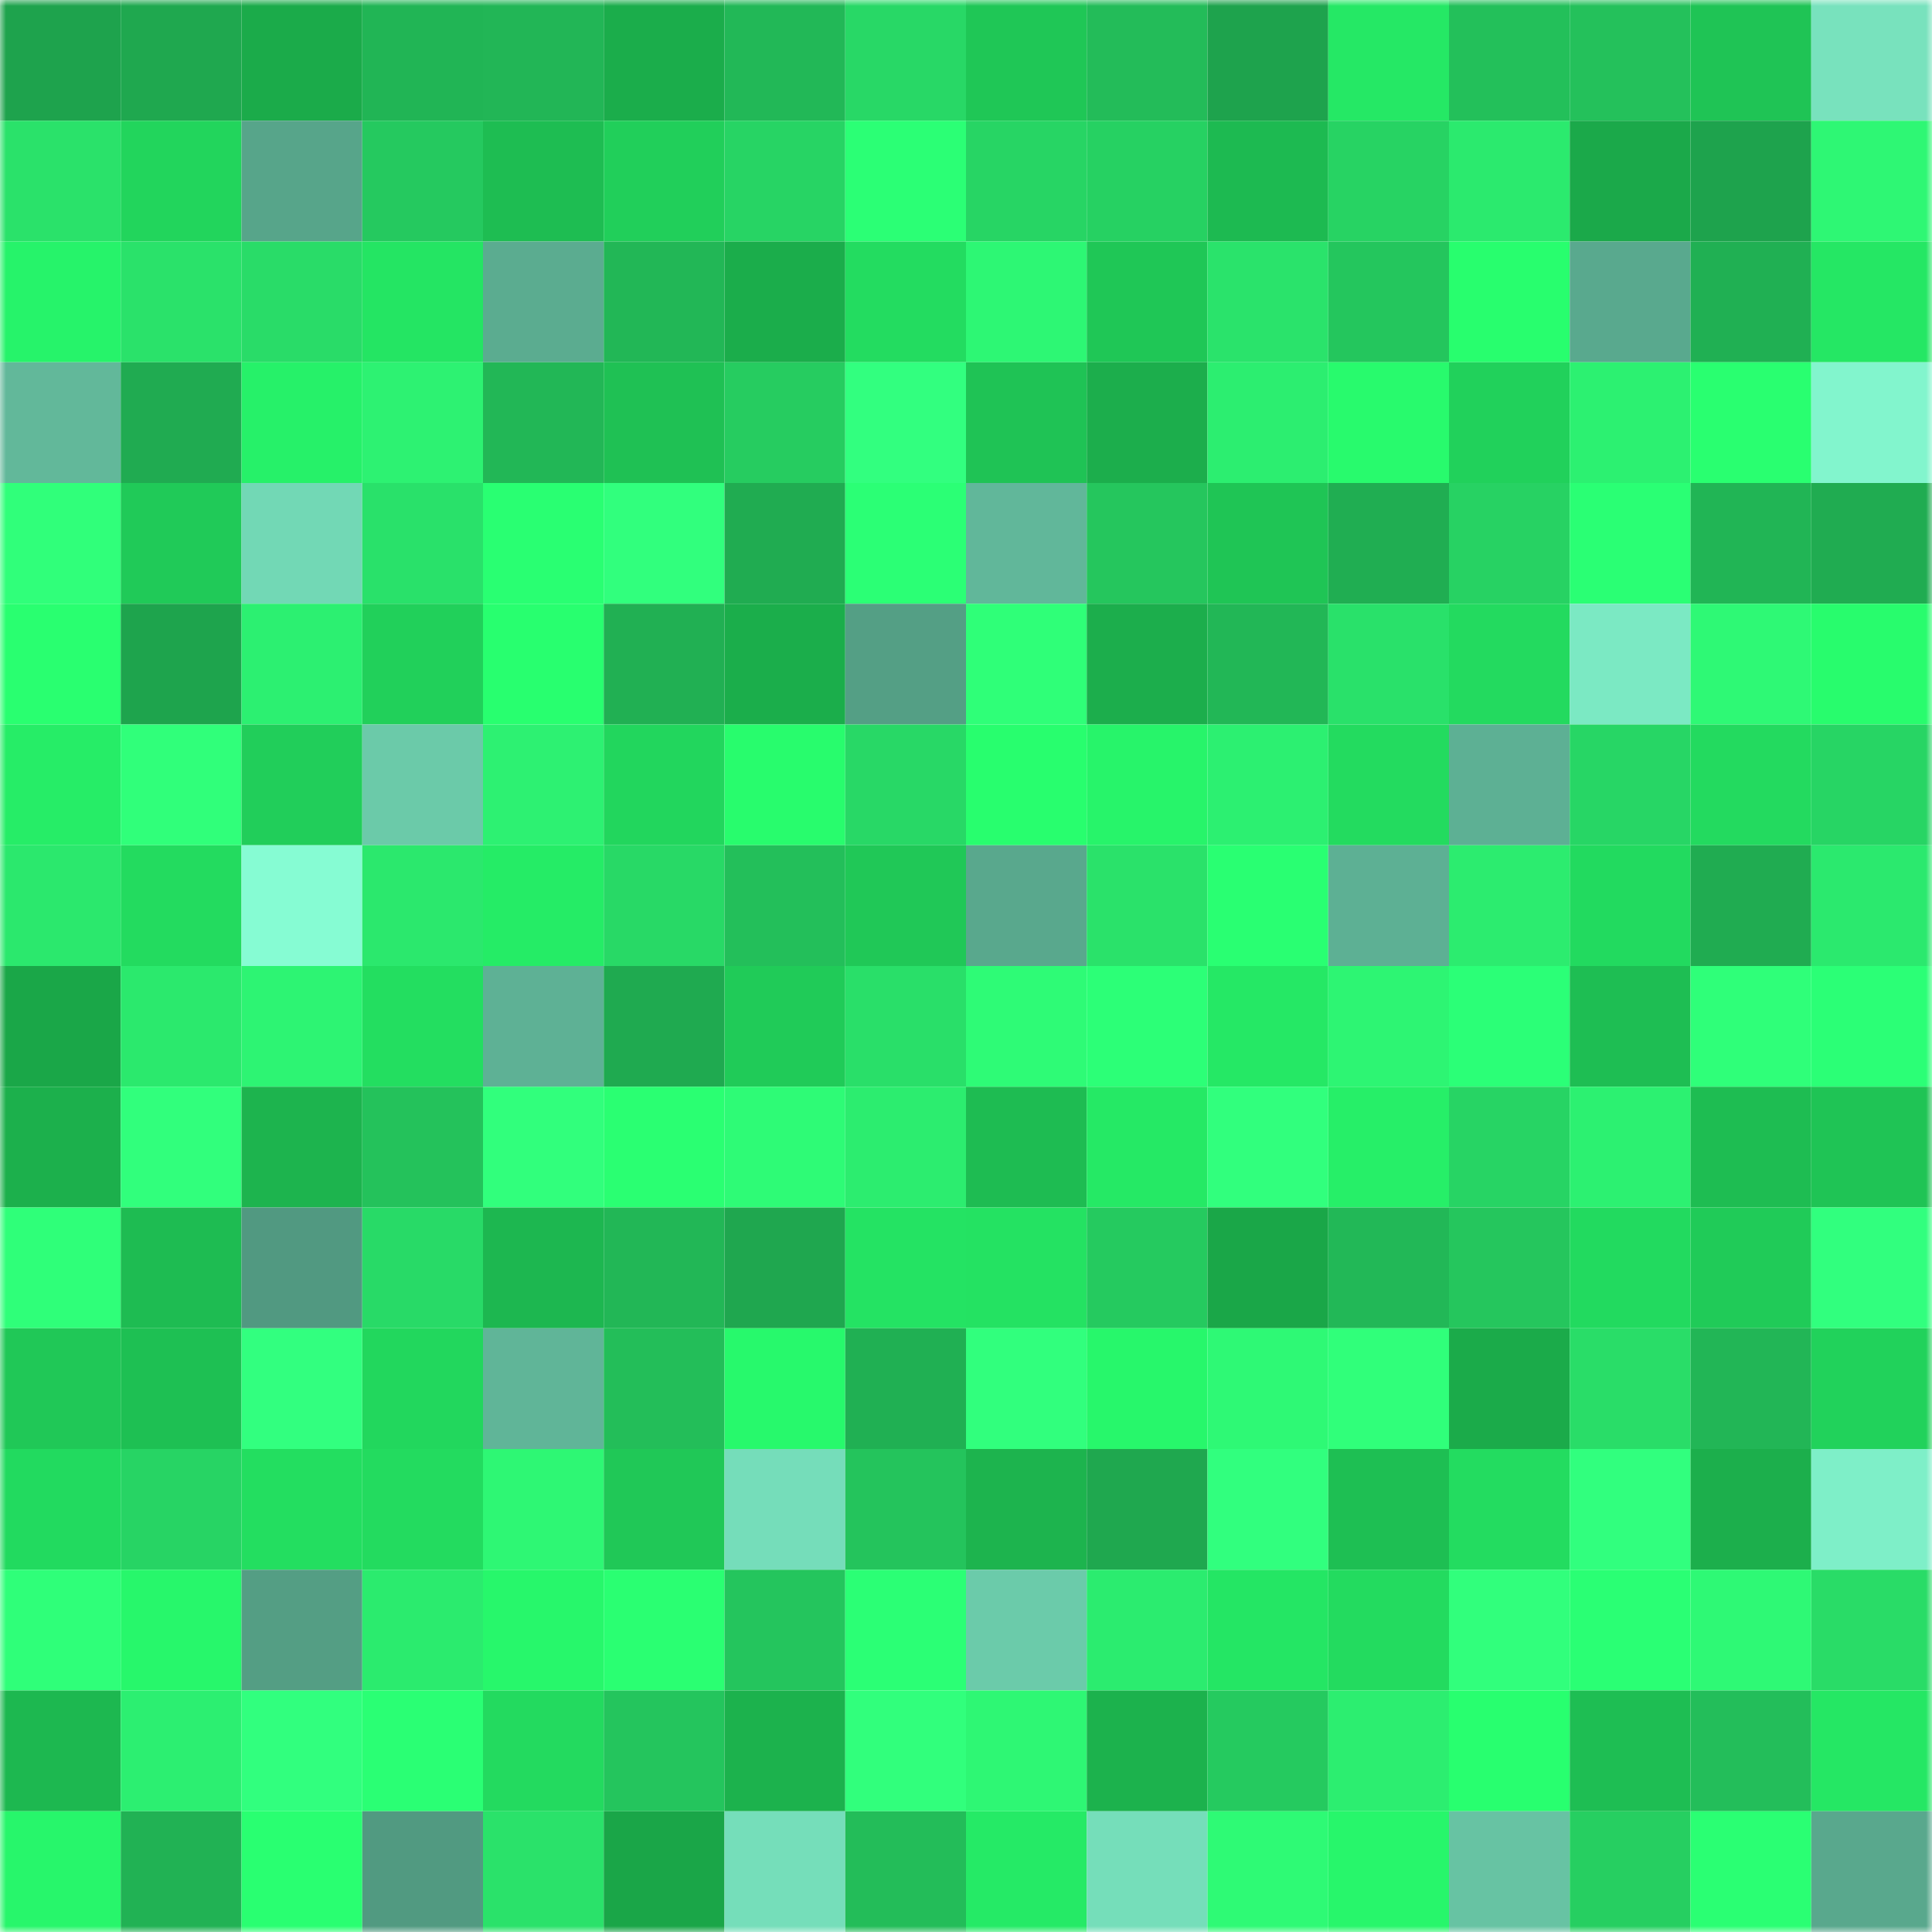 <svg viewBox="0 0 160 160" fill="none" role="img" xmlns="http://www.w3.org/2000/svg" width="240" height="240" name="lens%2Crawatjia.lens"><mask id="1802431543" mask-type="alpha" maskUnits="userSpaceOnUse" x="0" y="0" width="160" height="160"><rect width="160" height="160" fill="#FFFFFF"></rect></mask><g mask="url(#1802431543)"><rect x="0" y="0" width="10" height="10" fill="#1ea34d"></rect><rect x="10" y="0" width="10" height="10" fill="#1fa84f"></rect><rect x="20" y="0" width="10" height="10" fill="#1bab4a"></rect><rect x="30" y="0" width="10" height="10" fill="#21b555"></rect><rect x="40" y="0" width="10" height="10" fill="#22b656"></rect><rect x="50" y="0" width="10" height="10" fill="#1bad4b"></rect><rect x="60" y="0" width="10" height="10" fill="#22b857"></rect><rect x="70" y="0" width="10" height="10" fill="#28d866"></rect><rect x="80" y="0" width="10" height="10" fill="#1fc756"></rect><rect x="90" y="0" width="10" height="10" fill="#23bc59"></rect><rect x="100" y="0" width="10" height="10" fill="#1ea34d"></rect><rect x="110" y="0" width="10" height="10" fill="#25e865"></rect><rect x="120" y="0" width="10" height="10" fill="#23c05a"></rect><rect x="130" y="0" width="10" height="10" fill="#24c15b"></rect><rect x="140" y="0" width="10" height="10" fill="#1fc455"></rect><rect x="150" y="0" width="10" height="10" fill="#78e2bd"></rect><rect x="0" y="10" width="10" height="10" fill="#2ae26a"></rect><rect x="10" y="10" width="10" height="10" fill="#22d55c"></rect><rect x="20" y="10" width="10" height="10" fill="#57a58a"></rect><rect x="30" y="10" width="10" height="10" fill="#25c95f"></rect><rect x="40" y="10" width="10" height="10" fill="#1ebd52"></rect><rect x="50" y="10" width="10" height="10" fill="#21cf5a"></rect><rect x="60" y="10" width="10" height="10" fill="#27d464"></rect><rect x="70" y="10" width="10" height="10" fill="#2bff75"></rect><rect x="80" y="10" width="10" height="10" fill="#27d564"></rect><rect x="90" y="10" width="10" height="10" fill="#26d162"></rect><rect x="100" y="10" width="10" height="10" fill="#1dba51"></rect><rect x="110" y="10" width="10" height="10" fill="#27d363"></rect><rect x="120" y="10" width="10" height="10" fill="#2bea6e"></rect><rect x="130" y="10" width="10" height="10" fill="#1ba94a"></rect><rect x="140" y="10" width="10" height="10" fill="#1ea34d"></rect><rect x="150" y="10" width="10" height="10" fill="#2ef774"></rect><rect x="0" y="20" width="10" height="10" fill="#26f36a"></rect><rect x="10" y="20" width="10" height="10" fill="#2ae26a"></rect><rect x="20" y="20" width="10" height="10" fill="#29dc68"></rect><rect x="30" y="20" width="10" height="10" fill="#24e563"></rect><rect x="40" y="20" width="10" height="10" fill="#5bac90"></rect><rect x="50" y="20" width="10" height="10" fill="#22b756"></rect><rect x="60" y="20" width="10" height="10" fill="#1bad4b"></rect><rect x="70" y="20" width="10" height="10" fill="#23dc60"></rect><rect x="80" y="20" width="10" height="10" fill="#2df774"></rect><rect x="90" y="20" width="10" height="10" fill="#1fc756"></rect><rect x="100" y="20" width="10" height="10" fill="#2ae36b"></rect><rect x="110" y="20" width="10" height="10" fill="#24c65d"></rect><rect x="120" y="20" width="10" height="10" fill="#28fe6e"></rect><rect x="130" y="20" width="10" height="10" fill="#59a98e"></rect><rect x="140" y="20" width="10" height="10" fill="#20b053"></rect><rect x="150" y="20" width="10" height="10" fill="#25e764"></rect><rect x="0" y="30" width="10" height="10" fill="#62b89a"></rect><rect x="10" y="30" width="10" height="10" fill="#20ab51"></rect><rect x="20" y="30" width="10" height="10" fill="#26f169"></rect><rect x="30" y="30" width="10" height="10" fill="#2df272"></rect><rect x="40" y="30" width="10" height="10" fill="#22b756"></rect><rect x="50" y="30" width="10" height="10" fill="#1fc154"></rect><rect x="60" y="30" width="10" height="10" fill="#26cc60"></rect><rect x="70" y="30" width="10" height="10" fill="#32ff7f"></rect><rect x="80" y="30" width="10" height="10" fill="#1fc355"></rect><rect x="90" y="30" width="10" height="10" fill="#1cae4c"></rect><rect x="100" y="30" width="10" height="10" fill="#2cee70"></rect><rect x="110" y="30" width="10" height="10" fill="#28fa6d"></rect><rect x="120" y="30" width="10" height="10" fill="#21d15b"></rect><rect x="130" y="30" width="10" height="10" fill="#2cf171"></rect><rect x="140" y="30" width="10" height="10" fill="#29ff70"></rect><rect x="150" y="30" width="10" height="10" fill="#82f5cd"></rect><rect x="0" y="40" width="10" height="10" fill="#30ff7a"></rect><rect x="10" y="40" width="10" height="10" fill="#20ca58"></rect><rect x="20" y="40" width="10" height="10" fill="#72d8b5"></rect><rect x="30" y="40" width="10" height="10" fill="#29e16a"></rect><rect x="40" y="40" width="10" height="10" fill="#29ff72"></rect><rect x="50" y="40" width="10" height="10" fill="#31ff7d"></rect><rect x="60" y="40" width="10" height="10" fill="#20ac51"></rect><rect x="70" y="40" width="10" height="10" fill="#2bff75"></rect><rect x="80" y="40" width="10" height="10" fill="#61b79a"></rect><rect x="90" y="40" width="10" height="10" fill="#25c65d"></rect><rect x="100" y="40" width="10" height="10" fill="#1fc555"></rect><rect x="110" y="40" width="10" height="10" fill="#20ae52"></rect><rect x="120" y="40" width="10" height="10" fill="#27d263"></rect><rect x="130" y="40" width="10" height="10" fill="#2aff74"></rect><rect x="140" y="40" width="10" height="10" fill="#21b555"></rect><rect x="150" y="40" width="10" height="10" fill="#20ac51"></rect><rect x="0" y="50" width="10" height="10" fill="#29ff70"></rect><rect x="10" y="50" width="10" height="10" fill="#1ea44d"></rect><rect x="20" y="50" width="10" height="10" fill="#2cf071"></rect><rect x="30" y="50" width="10" height="10" fill="#21d05a"></rect><rect x="40" y="50" width="10" height="10" fill="#28ff6f"></rect><rect x="50" y="50" width="10" height="10" fill="#21b053"></rect><rect x="60" y="50" width="10" height="10" fill="#1bae4b"></rect><rect x="70" y="50" width="10" height="10" fill="#549f85"></rect><rect x="80" y="50" width="10" height="10" fill="#2fff78"></rect><rect x="90" y="50" width="10" height="10" fill="#1cae4c"></rect><rect x="100" y="50" width="10" height="10" fill="#22b756"></rect><rect x="110" y="50" width="10" height="10" fill="#29e16a"></rect><rect x="120" y="50" width="10" height="10" fill="#23da5f"></rect><rect x="130" y="50" width="10" height="10" fill="#7be9c3"></rect><rect x="140" y="50" width="10" height="10" fill="#2ef975"></rect><rect x="150" y="50" width="10" height="10" fill="#28fc6d"></rect><rect x="0" y="60" width="10" height="10" fill="#26ed67"></rect><rect x="10" y="60" width="10" height="10" fill="#30ff7a"></rect><rect x="20" y="60" width="10" height="10" fill="#21ce5a"></rect><rect x="30" y="60" width="10" height="10" fill="#6bcaa9"></rect><rect x="40" y="60" width="10" height="10" fill="#2df172"></rect><rect x="50" y="60" width="10" height="10" fill="#22d65d"></rect><rect x="60" y="60" width="10" height="10" fill="#28fc6d"></rect><rect x="70" y="60" width="10" height="10" fill="#28d866"></rect><rect x="80" y="60" width="10" height="10" fill="#28fe6e"></rect><rect x="90" y="60" width="10" height="10" fill="#27f46a"></rect><rect x="100" y="60" width="10" height="10" fill="#2cf071"></rect><rect x="110" y="60" width="10" height="10" fill="#23db5f"></rect><rect x="120" y="60" width="10" height="10" fill="#5db094"></rect><rect x="130" y="60" width="10" height="10" fill="#27d665"></rect><rect x="140" y="60" width="10" height="10" fill="#23da5f"></rect><rect x="150" y="60" width="10" height="10" fill="#27d564"></rect><rect x="0" y="70" width="10" height="10" fill="#2be86d"></rect><rect x="10" y="70" width="10" height="10" fill="#23db5f"></rect><rect x="20" y="70" width="10" height="10" fill="#86fcd3"></rect><rect x="30" y="70" width="10" height="10" fill="#2be86d"></rect><rect x="40" y="70" width="10" height="10" fill="#25ec66"></rect><rect x="50" y="70" width="10" height="10" fill="#28d966"></rect><rect x="60" y="70" width="10" height="10" fill="#23bf5a"></rect><rect x="70" y="70" width="10" height="10" fill="#20c857"></rect><rect x="80" y="70" width="10" height="10" fill="#59a88d"></rect><rect x="90" y="70" width="10" height="10" fill="#2ae26a"></rect><rect x="100" y="70" width="10" height="10" fill="#29ff72"></rect><rect x="110" y="70" width="10" height="10" fill="#5db094"></rect><rect x="120" y="70" width="10" height="10" fill="#2cec6f"></rect><rect x="130" y="70" width="10" height="10" fill="#22da5f"></rect><rect x="140" y="70" width="10" height="10" fill="#20ac51"></rect><rect x="150" y="70" width="10" height="10" fill="#2be96e"></rect><rect x="0" y="80" width="10" height="10" fill="#1aa748"></rect><rect x="10" y="80" width="10" height="10" fill="#2be96d"></rect><rect x="20" y="80" width="10" height="10" fill="#2df473"></rect><rect x="30" y="80" width="10" height="10" fill="#23de60"></rect><rect x="40" y="80" width="10" height="10" fill="#5eb195"></rect><rect x="50" y="80" width="10" height="10" fill="#1faa50"></rect><rect x="60" y="80" width="10" height="10" fill="#20cb58"></rect><rect x="70" y="80" width="10" height="10" fill="#29df69"></rect><rect x="80" y="80" width="10" height="10" fill="#2efb76"></rect><rect x="90" y="80" width="10" height="10" fill="#2cff77"></rect><rect x="100" y="80" width="10" height="10" fill="#25e865"></rect><rect x="110" y="80" width="10" height="10" fill="#2df573"></rect><rect x="120" y="80" width="10" height="10" fill="#2bff77"></rect><rect x="130" y="80" width="10" height="10" fill="#1ebe53"></rect><rect x="140" y="80" width="10" height="10" fill="#2fff79"></rect><rect x="150" y="80" width="10" height="10" fill="#2bff76"></rect><rect x="0" y="90" width="10" height="10" fill="#1cb04c"></rect><rect x="10" y="90" width="10" height="10" fill="#31ff7c"></rect><rect x="20" y="90" width="10" height="10" fill="#1db44e"></rect><rect x="30" y="90" width="10" height="10" fill="#24c25b"></rect><rect x="40" y="90" width="10" height="10" fill="#31ff7c"></rect><rect x="50" y="90" width="10" height="10" fill="#2aff72"></rect><rect x="60" y="90" width="10" height="10" fill="#2efb76"></rect><rect x="70" y="90" width="10" height="10" fill="#2ced6f"></rect><rect x="80" y="90" width="10" height="10" fill="#1ebc52"></rect><rect x="90" y="90" width="10" height="10" fill="#25e965"></rect><rect x="100" y="90" width="10" height="10" fill="#31ff7d"></rect><rect x="110" y="90" width="10" height="10" fill="#26ef68"></rect><rect x="120" y="90" width="10" height="10" fill="#27d464"></rect><rect x="130" y="90" width="10" height="10" fill="#2cf171"></rect><rect x="140" y="90" width="10" height="10" fill="#1ebd52"></rect><rect x="150" y="90" width="10" height="10" fill="#1fc455"></rect><rect x="0" y="100" width="10" height="10" fill="#2fff79"></rect><rect x="10" y="100" width="10" height="10" fill="#1ebc52"></rect><rect x="20" y="100" width="10" height="10" fill="#519981"></rect><rect x="30" y="100" width="10" height="10" fill="#28da67"></rect><rect x="40" y="100" width="10" height="10" fill="#1db750"></rect><rect x="50" y="100" width="10" height="10" fill="#22b756"></rect><rect x="60" y="100" width="10" height="10" fill="#1fa74f"></rect><rect x="70" y="100" width="10" height="10" fill="#24e363"></rect><rect x="80" y="100" width="10" height="10" fill="#24e262"></rect><rect x="90" y="100" width="10" height="10" fill="#25ca5f"></rect><rect x="100" y="100" width="10" height="10" fill="#1aa748"></rect><rect x="110" y="100" width="10" height="10" fill="#22b857"></rect><rect x="120" y="100" width="10" height="10" fill="#25c65d"></rect><rect x="130" y="100" width="10" height="10" fill="#22da5f"></rect><rect x="140" y="100" width="10" height="10" fill="#20cb58"></rect><rect x="150" y="100" width="10" height="10" fill="#31ff7e"></rect><rect x="0" y="110" width="10" height="10" fill="#20c857"></rect><rect x="10" y="110" width="10" height="10" fill="#1ec053"></rect><rect x="20" y="110" width="10" height="10" fill="#32ff7f"></rect><rect x="30" y="110" width="10" height="10" fill="#22d75d"></rect><rect x="40" y="110" width="10" height="10" fill="#60b598"></rect><rect x="50" y="110" width="10" height="10" fill="#23be59"></rect><rect x="60" y="110" width="10" height="10" fill="#27f96c"></rect><rect x="70" y="110" width="10" height="10" fill="#20b053"></rect><rect x="80" y="110" width="10" height="10" fill="#31ff7d"></rect><rect x="90" y="110" width="10" height="10" fill="#27f76b"></rect><rect x="100" y="110" width="10" height="10" fill="#2ef975"></rect><rect x="110" y="110" width="10" height="10" fill="#30ff7a"></rect><rect x="120" y="110" width="10" height="10" fill="#1bab4a"></rect><rect x="130" y="110" width="10" height="10" fill="#29dd68"></rect><rect x="140" y="110" width="10" height="10" fill="#22b656"></rect><rect x="150" y="110" width="10" height="10" fill="#21d25b"></rect><rect x="0" y="120" width="10" height="10" fill="#22da5f"></rect><rect x="10" y="120" width="10" height="10" fill="#27d464"></rect><rect x="20" y="120" width="10" height="10" fill="#23de60"></rect><rect x="30" y="120" width="10" height="10" fill="#23db5f"></rect><rect x="40" y="120" width="10" height="10" fill="#2ef774"></rect><rect x="50" y="120" width="10" height="10" fill="#20c857"></rect><rect x="60" y="120" width="10" height="10" fill="#75ddba"></rect><rect x="70" y="120" width="10" height="10" fill="#24c45c"></rect><rect x="80" y="120" width="10" height="10" fill="#1db44e"></rect><rect x="90" y="120" width="10" height="10" fill="#1fa84f"></rect><rect x="100" y="120" width="10" height="10" fill="#31ff7e"></rect><rect x="110" y="120" width="10" height="10" fill="#1ebf53"></rect><rect x="120" y="120" width="10" height="10" fill="#23dc60"></rect><rect x="130" y="120" width="10" height="10" fill="#31ff7e"></rect><rect x="140" y="120" width="10" height="10" fill="#1caf4c"></rect><rect x="150" y="120" width="10" height="10" fill="#7eefc8"></rect><rect x="0" y="130" width="10" height="10" fill="#2fff79"></rect><rect x="10" y="130" width="10" height="10" fill="#27f76b"></rect><rect x="20" y="130" width="10" height="10" fill="#549e84"></rect><rect x="30" y="130" width="10" height="10" fill="#2beb6e"></rect><rect x="40" y="130" width="10" height="10" fill="#27f76b"></rect><rect x="50" y="130" width="10" height="10" fill="#2aff72"></rect><rect x="60" y="130" width="10" height="10" fill="#24c55d"></rect><rect x="70" y="130" width="10" height="10" fill="#2bff75"></rect><rect x="80" y="130" width="10" height="10" fill="#6bcbaa"></rect><rect x="90" y="130" width="10" height="10" fill="#2bec6f"></rect><rect x="100" y="130" width="10" height="10" fill="#24e664"></rect><rect x="110" y="130" width="10" height="10" fill="#23db5f"></rect><rect x="120" y="130" width="10" height="10" fill="#31ff7c"></rect><rect x="130" y="130" width="10" height="10" fill="#2aff74"></rect><rect x="140" y="130" width="10" height="10" fill="#2ef975"></rect><rect x="150" y="130" width="10" height="10" fill="#29dc67"></rect><rect x="0" y="140" width="10" height="10" fill="#1db850"></rect><rect x="10" y="140" width="10" height="10" fill="#2cef71"></rect><rect x="20" y="140" width="10" height="10" fill="#31ff7e"></rect><rect x="30" y="140" width="10" height="10" fill="#2aff74"></rect><rect x="40" y="140" width="10" height="10" fill="#23da5f"></rect><rect x="50" y="140" width="10" height="10" fill="#24c55d"></rect><rect x="60" y="140" width="10" height="10" fill="#1cb24d"></rect><rect x="70" y="140" width="10" height="10" fill="#31ff7c"></rect><rect x="80" y="140" width="10" height="10" fill="#2ef774"></rect><rect x="90" y="140" width="10" height="10" fill="#1cb24d"></rect><rect x="100" y="140" width="10" height="10" fill="#25ca5f"></rect><rect x="110" y="140" width="10" height="10" fill="#2cee70"></rect><rect x="120" y="140" width="10" height="10" fill="#28ff6f"></rect><rect x="130" y="140" width="10" height="10" fill="#1ebe53"></rect><rect x="140" y="140" width="10" height="10" fill="#23be5a"></rect><rect x="150" y="140" width="10" height="10" fill="#25e764"></rect><rect x="0" y="150" width="10" height="10" fill="#27f66b"></rect><rect x="10" y="150" width="10" height="10" fill="#21b254"></rect><rect x="20" y="150" width="10" height="10" fill="#29ff71"></rect><rect x="30" y="150" width="10" height="10" fill="#519a81"></rect><rect x="40" y="150" width="10" height="10" fill="#2ae26a"></rect><rect x="50" y="150" width="10" height="10" fill="#1aa648"></rect><rect x="60" y="150" width="10" height="10" fill="#75deba"></rect><rect x="70" y="150" width="10" height="10" fill="#23bd59"></rect><rect x="80" y="150" width="10" height="10" fill="#25ea66"></rect><rect x="90" y="150" width="10" height="10" fill="#75deba"></rect><rect x="100" y="150" width="10" height="10" fill="#2efa75"></rect><rect x="110" y="150" width="10" height="10" fill="#27f66b"></rect><rect x="120" y="150" width="10" height="10" fill="#67c3a3"></rect><rect x="130" y="150" width="10" height="10" fill="#26cf61"></rect><rect x="140" y="150" width="10" height="10" fill="#2aff73"></rect><rect x="150" y="150" width="10" height="10" fill="#59a88d"></rect></g></svg>